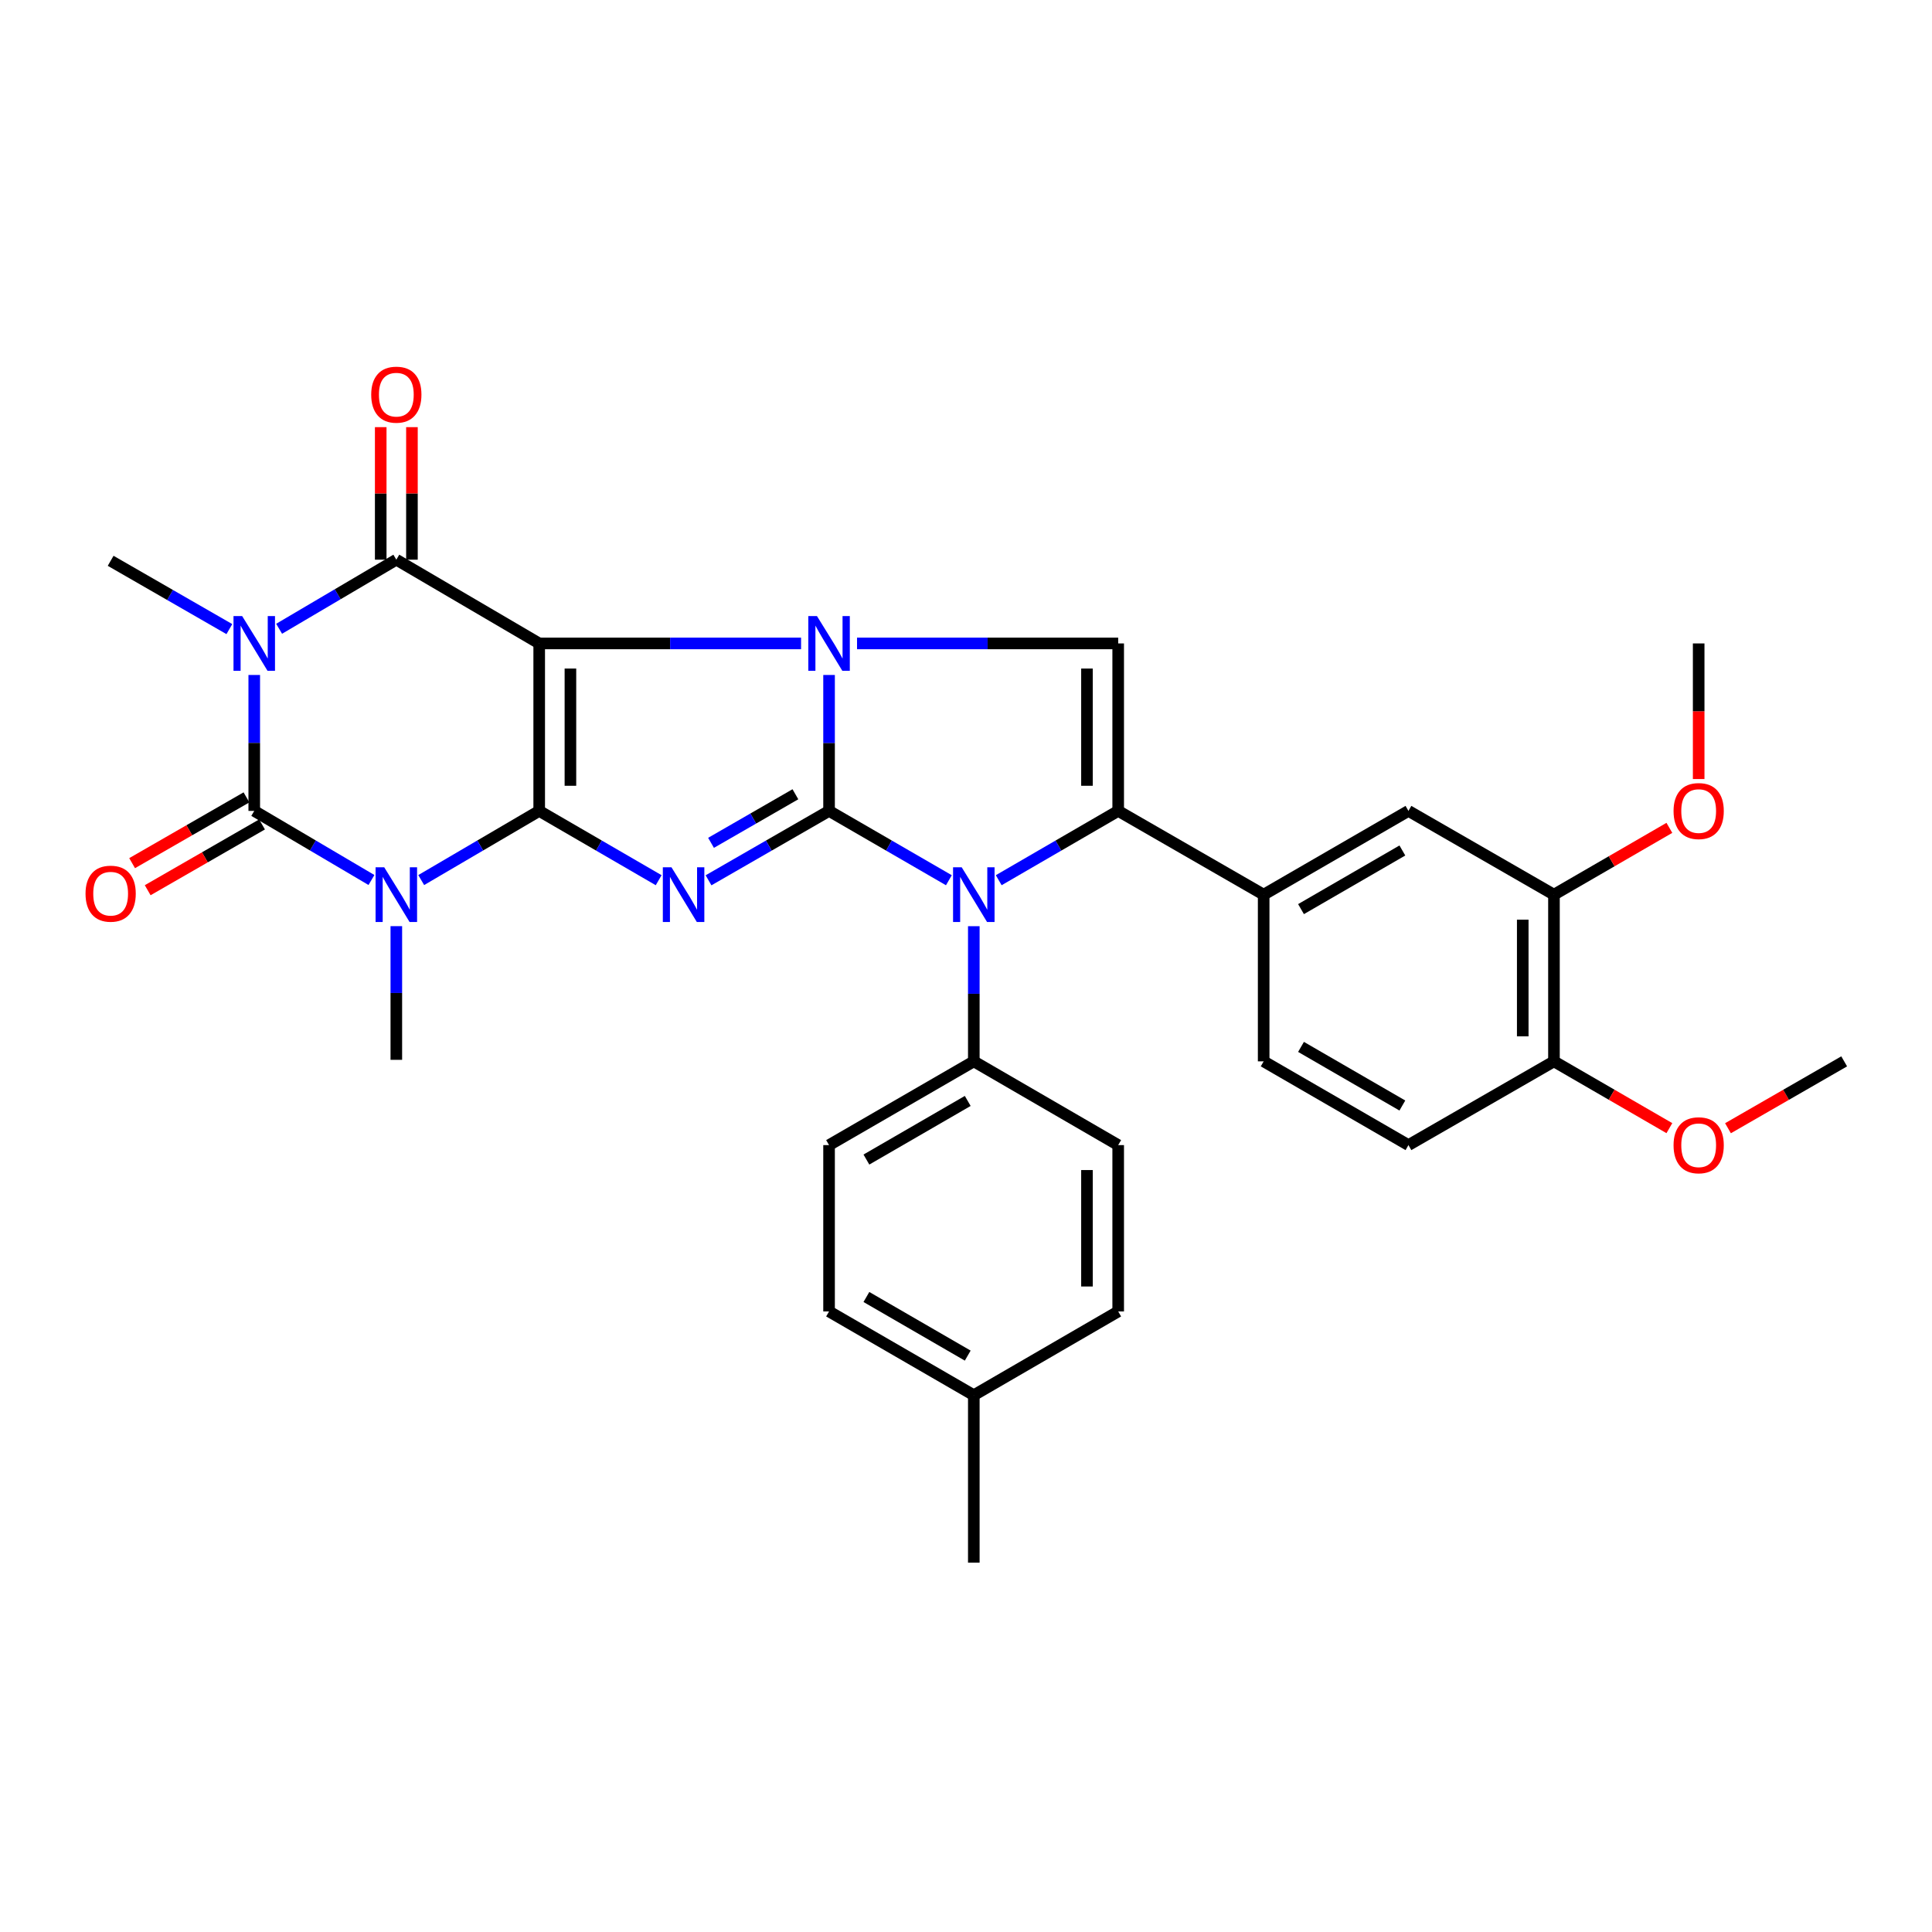 <?xml version='1.0' encoding='iso-8859-1'?>
<svg version='1.1' baseProfile='full'
              xmlns='http://www.w3.org/2000/svg'
                      xmlns:rdkit='http://www.rdkit.org/xml'
                      xmlns:xlink='http://www.w3.org/1999/xlink'
                  xml:space='preserve'
width='1000px' height='1000px' viewBox='0 0 1000 1000'>
<!-- END OF HEADER -->
<rect style='opacity:1.0;fill:#FFFFFF;stroke:none' width='1000' height='1000' x='0' y='0'> </rect>
<path class='bond-0' d='M 279.089,333.039 L 279.089,419.72' style='fill:none;fill-rule:evenodd;stroke:#000000;stroke-width:6px;stroke-linecap:butt;stroke-linejoin:miter;stroke-opacity:1' />
<path class='bond-0' d='M 295.248,346.041 L 295.248,406.717' style='fill:none;fill-rule:evenodd;stroke:#000000;stroke-width:6px;stroke-linecap:butt;stroke-linejoin:miter;stroke-opacity:1' />
<path class='bond-2' d='M 279.089,333.039 L 346.859,333.039' style='fill:none;fill-rule:evenodd;stroke:#000000;stroke-width:6px;stroke-linecap:butt;stroke-linejoin:miter;stroke-opacity:1' />
<path class='bond-2' d='M 346.859,333.039 L 414.629,333.039' style='fill:none;fill-rule:evenodd;stroke:#0000FF;stroke-width:6px;stroke-linecap:butt;stroke-linejoin:miter;stroke-opacity:1' />
<path class='bond-7' d='M 279.089,333.039 L 205.138,289.69' style='fill:none;fill-rule:evenodd;stroke:#000000;stroke-width:6px;stroke-linecap:butt;stroke-linejoin:miter;stroke-opacity:1' />
<path class='bond-3' d='M 279.089,419.72 L 310.006,437.657' style='fill:none;fill-rule:evenodd;stroke:#000000;stroke-width:6px;stroke-linecap:butt;stroke-linejoin:miter;stroke-opacity:1' />
<path class='bond-3' d='M 310.006,437.657 L 340.922,455.594' style='fill:none;fill-rule:evenodd;stroke:#0000FF;stroke-width:6px;stroke-linecap:butt;stroke-linejoin:miter;stroke-opacity:1' />
<path class='bond-4' d='M 279.089,419.72 L 248.555,437.622' style='fill:none;fill-rule:evenodd;stroke:#000000;stroke-width:6px;stroke-linecap:butt;stroke-linejoin:miter;stroke-opacity:1' />
<path class='bond-4' d='M 248.555,437.622 L 218.021,455.524' style='fill:none;fill-rule:evenodd;stroke:#0000FF;stroke-width:6px;stroke-linecap:butt;stroke-linejoin:miter;stroke-opacity:1' />
<path class='bond-1' d='M 429.12,419.72 L 429.12,384.543' style='fill:none;fill-rule:evenodd;stroke:#000000;stroke-width:6px;stroke-linecap:butt;stroke-linejoin:miter;stroke-opacity:1' />
<path class='bond-1' d='M 429.12,384.543 L 429.12,349.366' style='fill:none;fill-rule:evenodd;stroke:#0000FF;stroke-width:6px;stroke-linecap:butt;stroke-linejoin:miter;stroke-opacity:1' />
<path class='bond-8' d='M 429.12,419.72 L 460.128,437.665' style='fill:none;fill-rule:evenodd;stroke:#000000;stroke-width:6px;stroke-linecap:butt;stroke-linejoin:miter;stroke-opacity:1' />
<path class='bond-8' d='M 460.128,437.665 L 491.137,455.61' style='fill:none;fill-rule:evenodd;stroke:#0000FF;stroke-width:6px;stroke-linecap:butt;stroke-linejoin:miter;stroke-opacity:1' />
<path class='bond-32' d='M 429.12,419.72 L 397.927,437.681' style='fill:none;fill-rule:evenodd;stroke:#000000;stroke-width:6px;stroke-linecap:butt;stroke-linejoin:miter;stroke-opacity:1' />
<path class='bond-32' d='M 397.927,437.681 L 366.734,455.643' style='fill:none;fill-rule:evenodd;stroke:#0000FF;stroke-width:6px;stroke-linecap:butt;stroke-linejoin:miter;stroke-opacity:1' />
<path class='bond-32' d='M 411.699,411.105 L 389.864,423.678' style='fill:none;fill-rule:evenodd;stroke:#000000;stroke-width:6px;stroke-linecap:butt;stroke-linejoin:miter;stroke-opacity:1' />
<path class='bond-32' d='M 389.864,423.678 L 368.029,436.251' style='fill:none;fill-rule:evenodd;stroke:#0000FF;stroke-width:6px;stroke-linecap:butt;stroke-linejoin:miter;stroke-opacity:1' />
<path class='bond-10' d='M 443.601,333.039 L 511.187,333.039' style='fill:none;fill-rule:evenodd;stroke:#0000FF;stroke-width:6px;stroke-linecap:butt;stroke-linejoin:miter;stroke-opacity:1' />
<path class='bond-10' d='M 511.187,333.039 L 578.773,333.039' style='fill:none;fill-rule:evenodd;stroke:#000000;stroke-width:6px;stroke-linecap:butt;stroke-linejoin:miter;stroke-opacity:1' />
<path class='bond-19' d='M 205.138,479.375 L 205.138,513.97' style='fill:none;fill-rule:evenodd;stroke:#0000FF;stroke-width:6px;stroke-linecap:butt;stroke-linejoin:miter;stroke-opacity:1' />
<path class='bond-19' d='M 205.138,513.97 L 205.138,548.565' style='fill:none;fill-rule:evenodd;stroke:#000000;stroke-width:6px;stroke-linecap:butt;stroke-linejoin:miter;stroke-opacity:1' />
<path class='bond-33' d='M 192.264,455.487 L 161.931,437.603' style='fill:none;fill-rule:evenodd;stroke:#0000FF;stroke-width:6px;stroke-linecap:butt;stroke-linejoin:miter;stroke-opacity:1' />
<path class='bond-33' d='M 161.931,437.603 L 131.599,419.72' style='fill:none;fill-rule:evenodd;stroke:#000000;stroke-width:6px;stroke-linecap:butt;stroke-linejoin:miter;stroke-opacity:1' />
<path class='bond-5' d='M 144.473,325.45 L 174.806,307.57' style='fill:none;fill-rule:evenodd;stroke:#0000FF;stroke-width:6px;stroke-linecap:butt;stroke-linejoin:miter;stroke-opacity:1' />
<path class='bond-5' d='M 174.806,307.57 L 205.138,289.69' style='fill:none;fill-rule:evenodd;stroke:#000000;stroke-width:6px;stroke-linecap:butt;stroke-linejoin:miter;stroke-opacity:1' />
<path class='bond-6' d='M 131.599,349.366 L 131.599,384.543' style='fill:none;fill-rule:evenodd;stroke:#0000FF;stroke-width:6px;stroke-linecap:butt;stroke-linejoin:miter;stroke-opacity:1' />
<path class='bond-6' d='M 131.599,384.543 L 131.599,419.72' style='fill:none;fill-rule:evenodd;stroke:#000000;stroke-width:6px;stroke-linecap:butt;stroke-linejoin:miter;stroke-opacity:1' />
<path class='bond-20' d='M 118.715,325.626 L 87.993,307.949' style='fill:none;fill-rule:evenodd;stroke:#0000FF;stroke-width:6px;stroke-linecap:butt;stroke-linejoin:miter;stroke-opacity:1' />
<path class='bond-20' d='M 87.993,307.949 L 57.271,290.273' style='fill:none;fill-rule:evenodd;stroke:#000000;stroke-width:6px;stroke-linecap:butt;stroke-linejoin:miter;stroke-opacity:1' />
<path class='bond-14' d='M 127.57,412.717 L 97.978,429.743' style='fill:none;fill-rule:evenodd;stroke:#000000;stroke-width:6px;stroke-linecap:butt;stroke-linejoin:miter;stroke-opacity:1' />
<path class='bond-14' d='M 97.978,429.743 L 68.385,446.769' style='fill:none;fill-rule:evenodd;stroke:#FF0000;stroke-width:6px;stroke-linecap:butt;stroke-linejoin:miter;stroke-opacity:1' />
<path class='bond-14' d='M 135.628,426.722 L 106.036,443.749' style='fill:none;fill-rule:evenodd;stroke:#000000;stroke-width:6px;stroke-linecap:butt;stroke-linejoin:miter;stroke-opacity:1' />
<path class='bond-14' d='M 106.036,443.749 L 76.444,460.775' style='fill:none;fill-rule:evenodd;stroke:#FF0000;stroke-width:6px;stroke-linecap:butt;stroke-linejoin:miter;stroke-opacity:1' />
<path class='bond-15' d='M 213.217,289.69 L 213.217,255.39' style='fill:none;fill-rule:evenodd;stroke:#000000;stroke-width:6px;stroke-linecap:butt;stroke-linejoin:miter;stroke-opacity:1' />
<path class='bond-15' d='M 213.217,255.39 L 213.217,221.091' style='fill:none;fill-rule:evenodd;stroke:#FF0000;stroke-width:6px;stroke-linecap:butt;stroke-linejoin:miter;stroke-opacity:1' />
<path class='bond-15' d='M 197.059,289.69 L 197.059,255.39' style='fill:none;fill-rule:evenodd;stroke:#000000;stroke-width:6px;stroke-linecap:butt;stroke-linejoin:miter;stroke-opacity:1' />
<path class='bond-15' d='M 197.059,255.39 L 197.059,221.091' style='fill:none;fill-rule:evenodd;stroke:#FF0000;stroke-width:6px;stroke-linecap:butt;stroke-linejoin:miter;stroke-opacity:1' />
<path class='bond-12' d='M 504.041,479.395 L 504.041,514.375' style='fill:none;fill-rule:evenodd;stroke:#0000FF;stroke-width:6px;stroke-linecap:butt;stroke-linejoin:miter;stroke-opacity:1' />
<path class='bond-12' d='M 504.041,514.375 L 504.041,549.355' style='fill:none;fill-rule:evenodd;stroke:#000000;stroke-width:6px;stroke-linecap:butt;stroke-linejoin:miter;stroke-opacity:1' />
<path class='bond-34' d='M 516.941,455.594 L 547.857,437.657' style='fill:none;fill-rule:evenodd;stroke:#0000FF;stroke-width:6px;stroke-linecap:butt;stroke-linejoin:miter;stroke-opacity:1' />
<path class='bond-34' d='M 547.857,437.657 L 578.773,419.72' style='fill:none;fill-rule:evenodd;stroke:#000000;stroke-width:6px;stroke-linecap:butt;stroke-linejoin:miter;stroke-opacity:1' />
<path class='bond-9' d='M 578.773,419.72 L 578.773,333.039' style='fill:none;fill-rule:evenodd;stroke:#000000;stroke-width:6px;stroke-linecap:butt;stroke-linejoin:miter;stroke-opacity:1' />
<path class='bond-9' d='M 562.615,406.717 L 562.615,346.041' style='fill:none;fill-rule:evenodd;stroke:#000000;stroke-width:6px;stroke-linecap:butt;stroke-linejoin:miter;stroke-opacity:1' />
<path class='bond-11' d='M 578.773,419.72 L 654.071,463.078' style='fill:none;fill-rule:evenodd;stroke:#000000;stroke-width:6px;stroke-linecap:butt;stroke-linejoin:miter;stroke-opacity:1' />
<path class='bond-13' d='M 654.071,463.078 L 729.01,419.72' style='fill:none;fill-rule:evenodd;stroke:#000000;stroke-width:6px;stroke-linecap:butt;stroke-linejoin:miter;stroke-opacity:1' />
<path class='bond-13' d='M 673.404,470.56 L 725.862,440.209' style='fill:none;fill-rule:evenodd;stroke:#000000;stroke-width:6px;stroke-linecap:butt;stroke-linejoin:miter;stroke-opacity:1' />
<path class='bond-18' d='M 654.071,463.078 L 654.071,549.355' style='fill:none;fill-rule:evenodd;stroke:#000000;stroke-width:6px;stroke-linecap:butt;stroke-linejoin:miter;stroke-opacity:1' />
<path class='bond-22' d='M 504.041,549.355 L 429.12,592.704' style='fill:none;fill-rule:evenodd;stroke:#000000;stroke-width:6px;stroke-linecap:butt;stroke-linejoin:miter;stroke-opacity:1' />
<path class='bond-22' d='M 500.895,569.843 L 448.45,600.188' style='fill:none;fill-rule:evenodd;stroke:#000000;stroke-width:6px;stroke-linecap:butt;stroke-linejoin:miter;stroke-opacity:1' />
<path class='bond-23' d='M 504.041,549.355 L 578.773,592.704' style='fill:none;fill-rule:evenodd;stroke:#000000;stroke-width:6px;stroke-linecap:butt;stroke-linejoin:miter;stroke-opacity:1' />
<path class='bond-16' d='M 729.01,419.72 L 804.326,463.078' style='fill:none;fill-rule:evenodd;stroke:#000000;stroke-width:6px;stroke-linecap:butt;stroke-linejoin:miter;stroke-opacity:1' />
<path class='bond-24' d='M 804.326,463.078 L 834.196,445.788' style='fill:none;fill-rule:evenodd;stroke:#000000;stroke-width:6px;stroke-linecap:butt;stroke-linejoin:miter;stroke-opacity:1' />
<path class='bond-24' d='M 834.196,445.788 L 864.066,428.497' style='fill:none;fill-rule:evenodd;stroke:#FF0000;stroke-width:6px;stroke-linecap:butt;stroke-linejoin:miter;stroke-opacity:1' />
<path class='bond-35' d='M 804.326,463.078 L 804.326,549.355' style='fill:none;fill-rule:evenodd;stroke:#000000;stroke-width:6px;stroke-linecap:butt;stroke-linejoin:miter;stroke-opacity:1' />
<path class='bond-35' d='M 788.168,476.019 L 788.168,536.413' style='fill:none;fill-rule:evenodd;stroke:#000000;stroke-width:6px;stroke-linecap:butt;stroke-linejoin:miter;stroke-opacity:1' />
<path class='bond-17' d='M 804.326,549.355 L 729.01,592.704' style='fill:none;fill-rule:evenodd;stroke:#000000;stroke-width:6px;stroke-linecap:butt;stroke-linejoin:miter;stroke-opacity:1' />
<path class='bond-28' d='M 804.326,549.355 L 834.196,566.641' style='fill:none;fill-rule:evenodd;stroke:#000000;stroke-width:6px;stroke-linecap:butt;stroke-linejoin:miter;stroke-opacity:1' />
<path class='bond-28' d='M 834.196,566.641 L 864.066,583.928' style='fill:none;fill-rule:evenodd;stroke:#FF0000;stroke-width:6px;stroke-linecap:butt;stroke-linejoin:miter;stroke-opacity:1' />
<path class='bond-21' d='M 654.071,549.355 L 729.01,592.704' style='fill:none;fill-rule:evenodd;stroke:#000000;stroke-width:6px;stroke-linecap:butt;stroke-linejoin:miter;stroke-opacity:1' />
<path class='bond-21' d='M 673.403,541.87 L 725.86,572.215' style='fill:none;fill-rule:evenodd;stroke:#000000;stroke-width:6px;stroke-linecap:butt;stroke-linejoin:miter;stroke-opacity:1' />
<path class='bond-26' d='M 429.12,592.704 L 429.12,678.801' style='fill:none;fill-rule:evenodd;stroke:#000000;stroke-width:6px;stroke-linecap:butt;stroke-linejoin:miter;stroke-opacity:1' />
<path class='bond-25' d='M 578.773,592.704 L 578.773,678.801' style='fill:none;fill-rule:evenodd;stroke:#000000;stroke-width:6px;stroke-linecap:butt;stroke-linejoin:miter;stroke-opacity:1' />
<path class='bond-25' d='M 562.615,605.619 L 562.615,665.887' style='fill:none;fill-rule:evenodd;stroke:#000000;stroke-width:6px;stroke-linecap:butt;stroke-linejoin:miter;stroke-opacity:1' />
<path class='bond-30' d='M 879.229,403.233 L 879.229,368.136' style='fill:none;fill-rule:evenodd;stroke:#FF0000;stroke-width:6px;stroke-linecap:butt;stroke-linejoin:miter;stroke-opacity:1' />
<path class='bond-30' d='M 879.229,368.136 L 879.229,333.039' style='fill:none;fill-rule:evenodd;stroke:#000000;stroke-width:6px;stroke-linecap:butt;stroke-linejoin:miter;stroke-opacity:1' />
<path class='bond-27' d='M 578.773,678.801 L 504.041,722.151' style='fill:none;fill-rule:evenodd;stroke:#000000;stroke-width:6px;stroke-linecap:butt;stroke-linejoin:miter;stroke-opacity:1' />
<path class='bond-36' d='M 429.12,678.801 L 504.041,722.151' style='fill:none;fill-rule:evenodd;stroke:#000000;stroke-width:6px;stroke-linecap:butt;stroke-linejoin:miter;stroke-opacity:1' />
<path class='bond-36' d='M 448.45,671.318 L 500.895,701.662' style='fill:none;fill-rule:evenodd;stroke:#000000;stroke-width:6px;stroke-linecap:butt;stroke-linejoin:miter;stroke-opacity:1' />
<path class='bond-29' d='M 504.041,722.151 L 504.041,808.822' style='fill:none;fill-rule:evenodd;stroke:#000000;stroke-width:6px;stroke-linecap:butt;stroke-linejoin:miter;stroke-opacity:1' />
<path class='bond-31' d='M 894.402,583.971 L 924.474,566.663' style='fill:none;fill-rule:evenodd;stroke:#FF0000;stroke-width:6px;stroke-linecap:butt;stroke-linejoin:miter;stroke-opacity:1' />
<path class='bond-31' d='M 924.474,566.663 L 954.545,549.355' style='fill:none;fill-rule:evenodd;stroke:#000000;stroke-width:6px;stroke-linecap:butt;stroke-linejoin:miter;stroke-opacity:1' />
<path  class='atom-3' d='M 422.86 318.879
L 432.14 333.879
Q 433.06 335.359, 434.54 338.039
Q 436.02 340.719, 436.1 340.879
L 436.1 318.879
L 439.86 318.879
L 439.86 347.199
L 435.98 347.199
L 426.02 330.799
Q 424.86 328.879, 423.62 326.679
Q 422.42 324.479, 422.06 323.799
L 422.06 347.199
L 418.38 347.199
L 418.38 318.879
L 422.86 318.879
' fill='#0000FF'/>
<path  class='atom-4' d='M 347.562 448.918
L 356.842 463.918
Q 357.762 465.398, 359.242 468.078
Q 360.722 470.758, 360.802 470.918
L 360.802 448.918
L 364.562 448.918
L 364.562 477.238
L 360.682 477.238
L 350.722 460.838
Q 349.562 458.918, 348.322 456.718
Q 347.122 454.518, 346.762 453.838
L 346.762 477.238
L 343.082 477.238
L 343.082 448.918
L 347.562 448.918
' fill='#0000FF'/>
<path  class='atom-5' d='M 198.878 448.918
L 208.158 463.918
Q 209.078 465.398, 210.558 468.078
Q 212.038 470.758, 212.118 470.918
L 212.118 448.918
L 215.878 448.918
L 215.878 477.238
L 211.998 477.238
L 202.038 460.838
Q 200.878 458.918, 199.638 456.718
Q 198.438 454.518, 198.078 453.838
L 198.078 477.238
L 194.398 477.238
L 194.398 448.918
L 198.878 448.918
' fill='#0000FF'/>
<path  class='atom-6' d='M 125.339 318.879
L 134.619 333.879
Q 135.539 335.359, 137.019 338.039
Q 138.499 340.719, 138.579 340.879
L 138.579 318.879
L 142.339 318.879
L 142.339 347.199
L 138.459 347.199
L 128.499 330.799
Q 127.339 328.879, 126.099 326.679
Q 124.899 324.479, 124.539 323.799
L 124.539 347.199
L 120.859 347.199
L 120.859 318.879
L 125.339 318.879
' fill='#0000FF'/>
<path  class='atom-9' d='M 497.781 448.918
L 507.061 463.918
Q 507.981 465.398, 509.461 468.078
Q 510.941 470.758, 511.021 470.918
L 511.021 448.918
L 514.781 448.918
L 514.781 477.238
L 510.901 477.238
L 500.941 460.838
Q 499.781 458.918, 498.541 456.718
Q 497.341 454.518, 496.981 453.838
L 496.981 477.238
L 493.301 477.238
L 493.301 448.918
L 497.781 448.918
' fill='#0000FF'/>
<path  class='atom-15' d='M 44.271 462.565
Q 44.271 455.765, 47.631 451.965
Q 50.991 448.165, 57.271 448.165
Q 63.551 448.165, 66.911 451.965
Q 70.271 455.765, 70.271 462.565
Q 70.271 469.445, 66.871 473.365
Q 63.471 477.245, 57.271 477.245
Q 51.031 477.245, 47.631 473.365
Q 44.271 469.485, 44.271 462.565
M 57.271 474.045
Q 61.591 474.045, 63.911 471.165
Q 66.271 468.245, 66.271 462.565
Q 66.271 457.005, 63.911 454.205
Q 61.591 451.365, 57.271 451.365
Q 52.951 451.365, 50.591 454.165
Q 48.271 456.965, 48.271 462.565
Q 48.271 468.285, 50.591 471.165
Q 52.951 474.045, 57.271 474.045
' fill='#FF0000'/>
<path  class='atom-16' d='M 192.138 204.274
Q 192.138 197.474, 195.498 193.674
Q 198.858 189.874, 205.138 189.874
Q 211.418 189.874, 214.778 193.674
Q 218.138 197.474, 218.138 204.274
Q 218.138 211.154, 214.738 215.074
Q 211.338 218.954, 205.138 218.954
Q 198.898 218.954, 195.498 215.074
Q 192.138 211.194, 192.138 204.274
M 205.138 215.754
Q 209.458 215.754, 211.778 212.874
Q 214.138 209.954, 214.138 204.274
Q 214.138 198.714, 211.778 195.914
Q 209.458 193.074, 205.138 193.074
Q 200.818 193.074, 198.458 195.874
Q 196.138 198.674, 196.138 204.274
Q 196.138 209.994, 198.458 212.874
Q 200.818 215.754, 205.138 215.754
' fill='#FF0000'/>
<path  class='atom-25' d='M 866.229 419.8
Q 866.229 413, 869.589 409.2
Q 872.949 405.4, 879.229 405.4
Q 885.509 405.4, 888.869 409.2
Q 892.229 413, 892.229 419.8
Q 892.229 426.68, 888.829 430.6
Q 885.429 434.48, 879.229 434.48
Q 872.989 434.48, 869.589 430.6
Q 866.229 426.72, 866.229 419.8
M 879.229 431.28
Q 883.549 431.28, 885.869 428.4
Q 888.229 425.48, 888.229 419.8
Q 888.229 414.24, 885.869 411.44
Q 883.549 408.6, 879.229 408.6
Q 874.909 408.6, 872.549 411.4
Q 870.229 414.2, 870.229 419.8
Q 870.229 425.52, 872.549 428.4
Q 874.909 431.28, 879.229 431.28
' fill='#FF0000'/>
<path  class='atom-29' d='M 866.229 592.784
Q 866.229 585.984, 869.589 582.184
Q 872.949 578.384, 879.229 578.384
Q 885.509 578.384, 888.869 582.184
Q 892.229 585.984, 892.229 592.784
Q 892.229 599.664, 888.829 603.584
Q 885.429 607.464, 879.229 607.464
Q 872.989 607.464, 869.589 603.584
Q 866.229 599.704, 866.229 592.784
M 879.229 604.264
Q 883.549 604.264, 885.869 601.384
Q 888.229 598.464, 888.229 592.784
Q 888.229 587.224, 885.869 584.424
Q 883.549 581.584, 879.229 581.584
Q 874.909 581.584, 872.549 584.384
Q 870.229 587.184, 870.229 592.784
Q 870.229 598.504, 872.549 601.384
Q 874.909 604.264, 879.229 604.264
' fill='#FF0000'/>
</svg>
